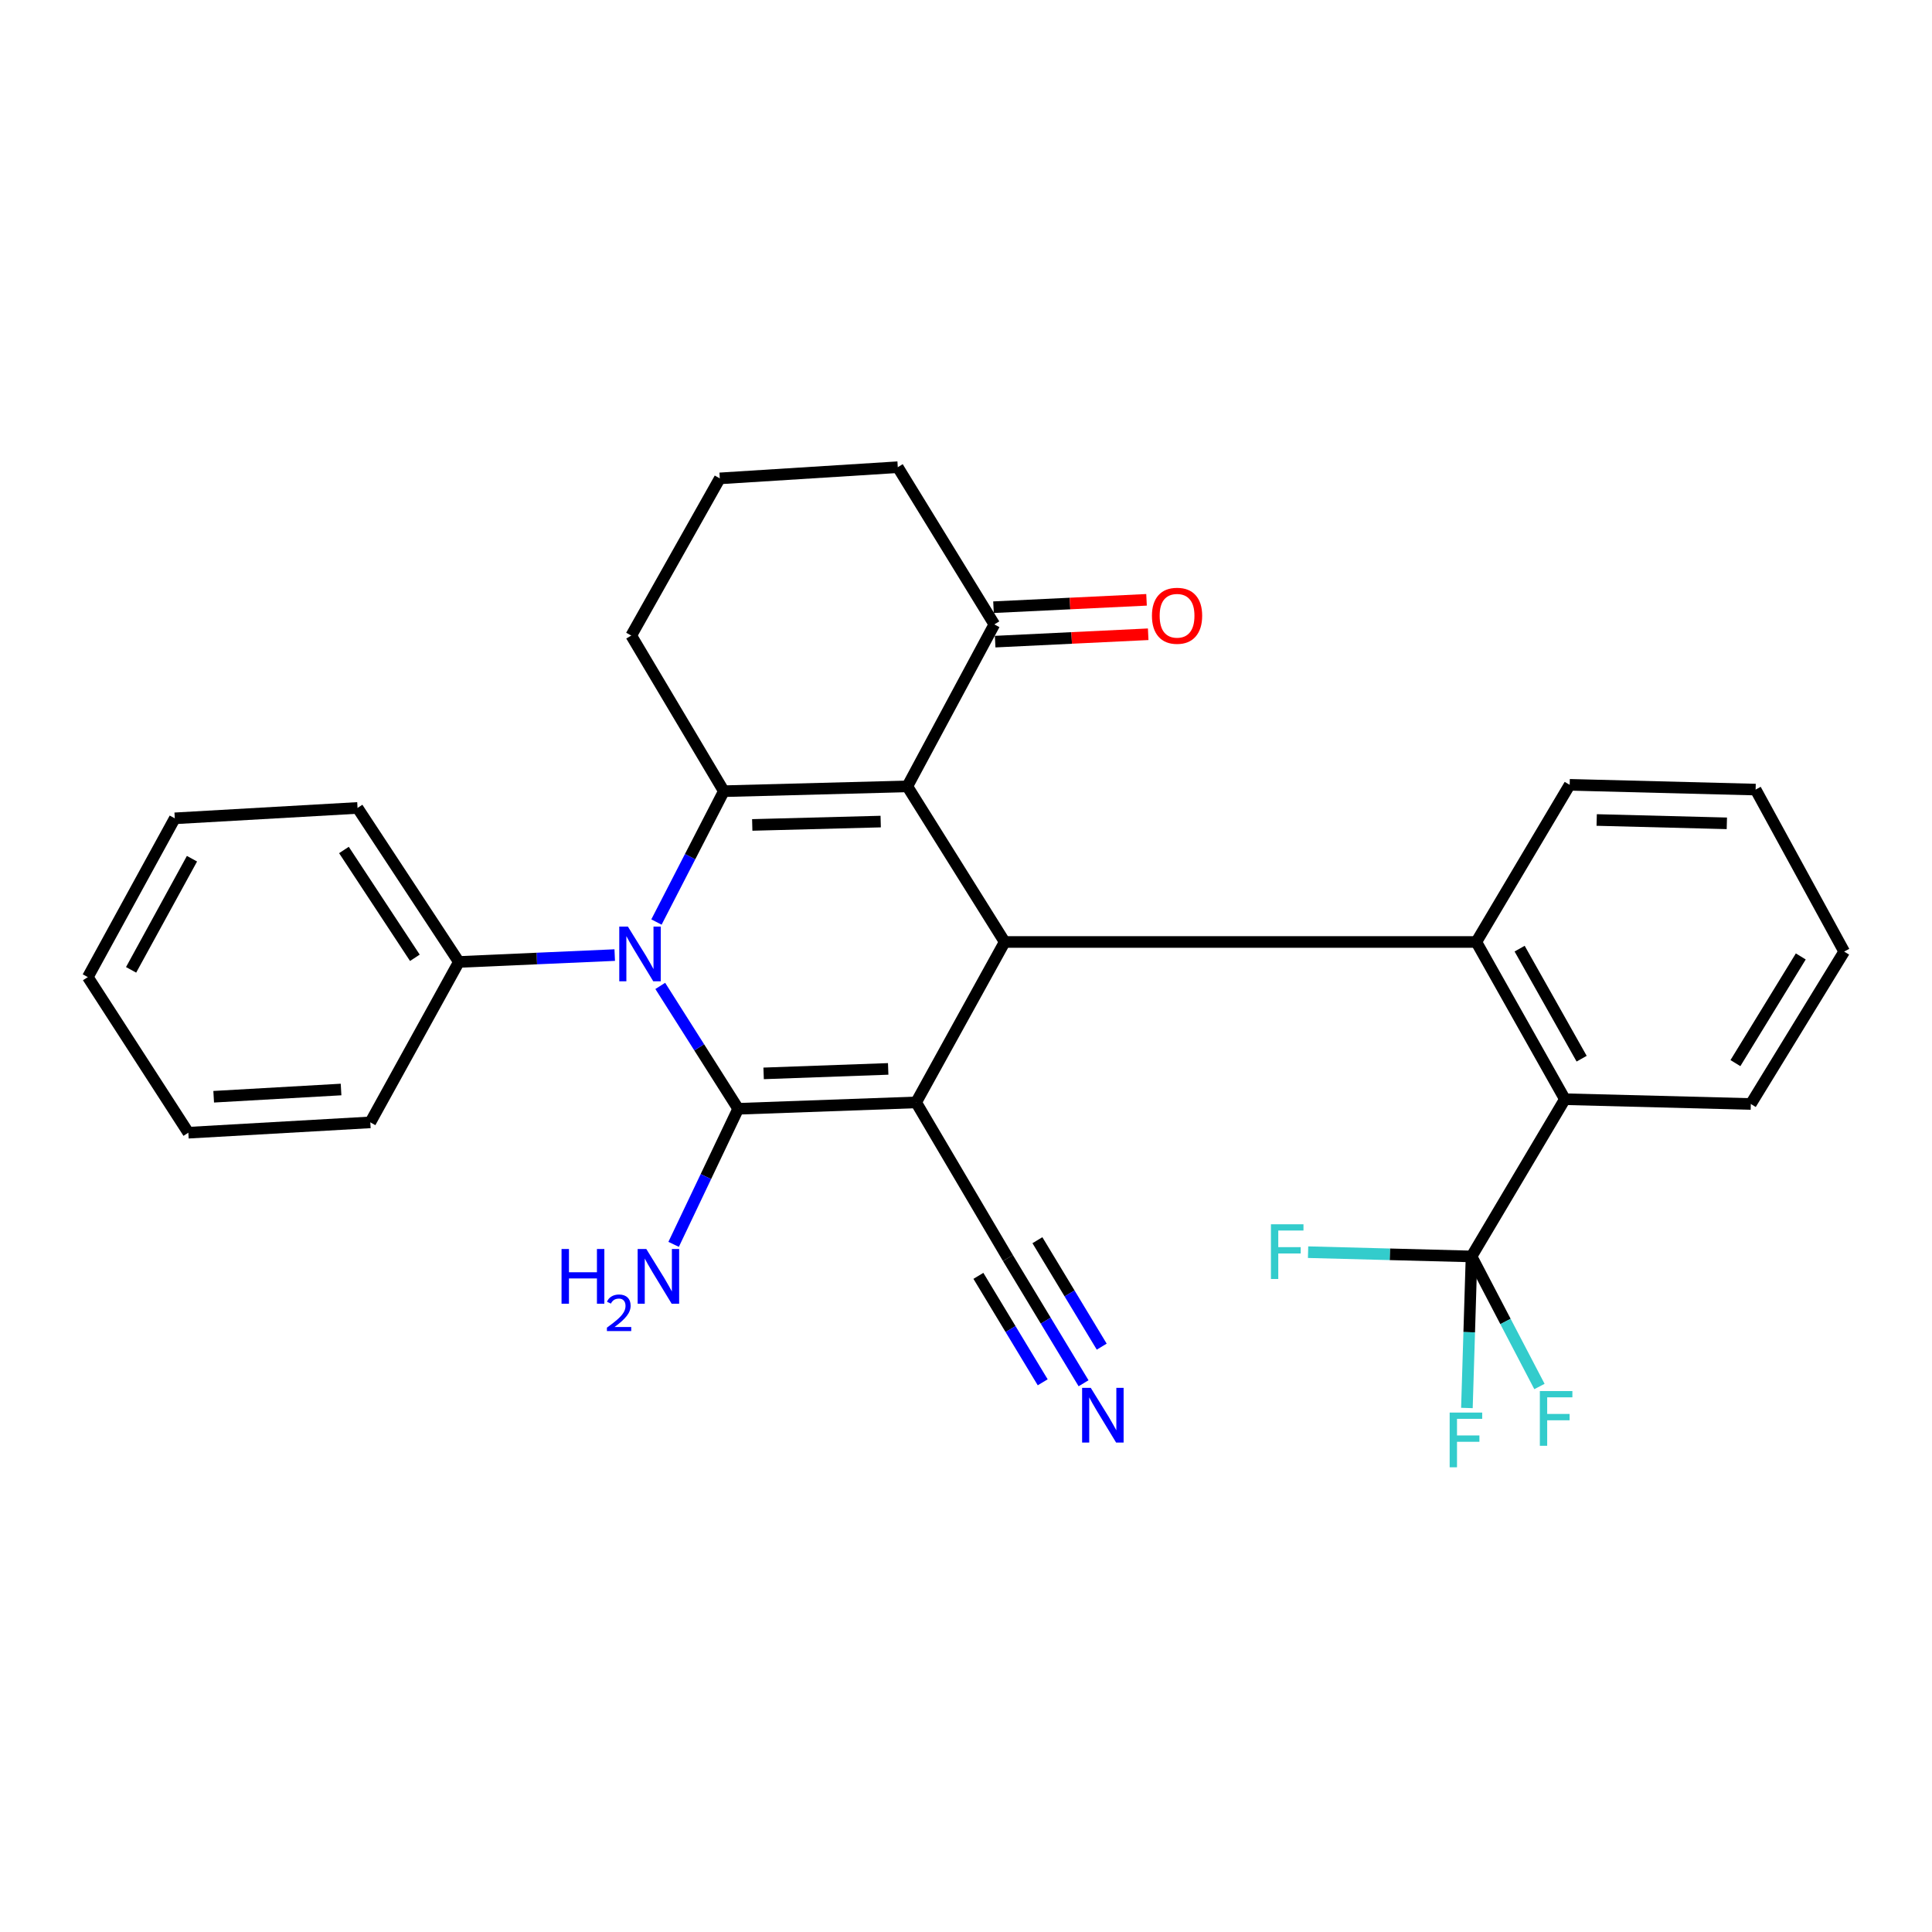 <?xml version='1.0' encoding='iso-8859-1'?>
<svg version='1.1' baseProfile='full'
              xmlns='http://www.w3.org/2000/svg'
                      xmlns:rdkit='http://www.rdkit.org/xml'
                      xmlns:xlink='http://www.w3.org/1999/xlink'
                  xml:space='preserve'
width='1000px' height='1000px' viewBox='0 0 1000 1000'>
<!-- END OF HEADER -->
<rect style='opacity:1.0;fill:#FFFFFF;stroke:none' width='1000' height='1000' x='0' y='0'> </rect>
<path class='bond-0' d='M 474.186,570.598 L 382.074,573.909' style='fill:none;fill-rule:evenodd;stroke:#000000;stroke-width:6px;stroke-linecap:butt;stroke-linejoin:miter;stroke-opacity:1' />
<path class='bond-0' d='M 459.728,553.263 L 395.25,555.581' style='fill:none;fill-rule:evenodd;stroke:#000000;stroke-width:6px;stroke-linecap:butt;stroke-linejoin:miter;stroke-opacity:1' />
<path class='bond-3' d='M 474.186,570.598 L 520.024,487.566' style='fill:none;fill-rule:evenodd;stroke:#000000;stroke-width:6px;stroke-linecap:butt;stroke-linejoin:miter;stroke-opacity:1' />
<path class='bond-8' d='M 474.186,570.598 L 521.69,651.152' style='fill:none;fill-rule:evenodd;stroke:#000000;stroke-width:6px;stroke-linecap:butt;stroke-linejoin:miter;stroke-opacity:1' />
<path class='bond-2' d='M 382.074,573.909 L 361.912,542.107' style='fill:none;fill-rule:evenodd;stroke:#000000;stroke-width:6px;stroke-linecap:butt;stroke-linejoin:miter;stroke-opacity:1' />
<path class='bond-2' d='M 361.912,542.107 L 341.75,510.304' style='fill:none;fill-rule:evenodd;stroke:#0000FF;stroke-width:6px;stroke-linecap:butt;stroke-linejoin:miter;stroke-opacity:1' />
<path class='bond-12' d='M 382.074,573.909 L 365.372,608.993' style='fill:none;fill-rule:evenodd;stroke:#000000;stroke-width:6px;stroke-linecap:butt;stroke-linejoin:miter;stroke-opacity:1' />
<path class='bond-12' d='M 365.372,608.993 L 348.67,644.078' style='fill:none;fill-rule:evenodd;stroke:#0000FF;stroke-width:6px;stroke-linecap:butt;stroke-linejoin:miter;stroke-opacity:1' />
<path class='bond-1' d='M 469.626,407.032 L 520.024,487.566' style='fill:none;fill-rule:evenodd;stroke:#000000;stroke-width:6px;stroke-linecap:butt;stroke-linejoin:miter;stroke-opacity:1' />
<path class='bond-4' d='M 469.626,407.032 L 374.649,409.52' style='fill:none;fill-rule:evenodd;stroke:#000000;stroke-width:6px;stroke-linecap:butt;stroke-linejoin:miter;stroke-opacity:1' />
<path class='bond-4' d='M 455.847,425.243 L 389.363,426.985' style='fill:none;fill-rule:evenodd;stroke:#000000;stroke-width:6px;stroke-linecap:butt;stroke-linejoin:miter;stroke-opacity:1' />
<path class='bond-9' d='M 469.626,407.032 L 514.661,323.197' style='fill:none;fill-rule:evenodd;stroke:#000000;stroke-width:6px;stroke-linecap:butt;stroke-linejoin:miter;stroke-opacity:1' />
<path class='bond-11' d='M 318.183,494.349 L 277.847,496.127' style='fill:none;fill-rule:evenodd;stroke:#0000FF;stroke-width:6px;stroke-linecap:butt;stroke-linejoin:miter;stroke-opacity:1' />
<path class='bond-11' d='M 277.847,496.127 L 237.511,497.906' style='fill:none;fill-rule:evenodd;stroke:#000000;stroke-width:6px;stroke-linecap:butt;stroke-linejoin:miter;stroke-opacity:1' />
<path class='bond-29' d='M 339.78,477.243 L 357.214,443.382' style='fill:none;fill-rule:evenodd;stroke:#0000FF;stroke-width:6px;stroke-linecap:butt;stroke-linejoin:miter;stroke-opacity:1' />
<path class='bond-29' d='M 357.214,443.382 L 374.649,409.52' style='fill:none;fill-rule:evenodd;stroke:#000000;stroke-width:6px;stroke-linecap:butt;stroke-linejoin:miter;stroke-opacity:1' />
<path class='bond-5' d='M 520.024,487.566 L 764.135,487.566' style='fill:none;fill-rule:evenodd;stroke:#000000;stroke-width:6px;stroke-linecap:butt;stroke-linejoin:miter;stroke-opacity:1' />
<path class='bond-17' d='M 374.649,409.52 L 326.729,328.966' style='fill:none;fill-rule:evenodd;stroke:#000000;stroke-width:6px;stroke-linecap:butt;stroke-linejoin:miter;stroke-opacity:1' />
<path class='bond-7' d='M 764.135,487.566 L 809.983,568.943' style='fill:none;fill-rule:evenodd;stroke:#000000;stroke-width:6px;stroke-linecap:butt;stroke-linejoin:miter;stroke-opacity:1' />
<path class='bond-7' d='M 786.558,491.014 L 818.651,547.978' style='fill:none;fill-rule:evenodd;stroke:#000000;stroke-width:6px;stroke-linecap:butt;stroke-linejoin:miter;stroke-opacity:1' />
<path class='bond-18' d='M 764.135,487.566 L 812.461,406.219' style='fill:none;fill-rule:evenodd;stroke:#000000;stroke-width:6px;stroke-linecap:butt;stroke-linejoin:miter;stroke-opacity:1' />
<path class='bond-6' d='M 761.666,650.329 L 809.983,568.943' style='fill:none;fill-rule:evenodd;stroke:#000000;stroke-width:6px;stroke-linecap:butt;stroke-linejoin:miter;stroke-opacity:1' />
<path class='bond-14' d='M 761.666,650.329 L 719.363,649.226' style='fill:none;fill-rule:evenodd;stroke:#000000;stroke-width:6px;stroke-linecap:butt;stroke-linejoin:miter;stroke-opacity:1' />
<path class='bond-14' d='M 719.363,649.226 L 677.059,648.123' style='fill:none;fill-rule:evenodd;stroke:#33CCCC;stroke-width:6px;stroke-linecap:butt;stroke-linejoin:miter;stroke-opacity:1' />
<path class='bond-15' d='M 761.666,650.329 L 760.467,689.55' style='fill:none;fill-rule:evenodd;stroke:#000000;stroke-width:6px;stroke-linecap:butt;stroke-linejoin:miter;stroke-opacity:1' />
<path class='bond-15' d='M 760.467,689.55 L 759.267,728.771' style='fill:none;fill-rule:evenodd;stroke:#33CCCC;stroke-width:6px;stroke-linecap:butt;stroke-linejoin:miter;stroke-opacity:1' />
<path class='bond-16' d='M 761.666,650.329 L 779.241,683.99' style='fill:none;fill-rule:evenodd;stroke:#000000;stroke-width:6px;stroke-linecap:butt;stroke-linejoin:miter;stroke-opacity:1' />
<path class='bond-16' d='M 779.241,683.99 L 796.815,717.65' style='fill:none;fill-rule:evenodd;stroke:#33CCCC;stroke-width:6px;stroke-linecap:butt;stroke-linejoin:miter;stroke-opacity:1' />
<path class='bond-19' d='M 809.983,568.943 L 906.219,571.421' style='fill:none;fill-rule:evenodd;stroke:#000000;stroke-width:6px;stroke-linecap:butt;stroke-linejoin:miter;stroke-opacity:1' />
<path class='bond-10' d='M 521.69,651.152 L 541.27,683.562' style='fill:none;fill-rule:evenodd;stroke:#000000;stroke-width:6px;stroke-linecap:butt;stroke-linejoin:miter;stroke-opacity:1' />
<path class='bond-10' d='M 541.27,683.562 L 560.849,715.973' style='fill:none;fill-rule:evenodd;stroke:#0000FF;stroke-width:6px;stroke-linecap:butt;stroke-linejoin:miter;stroke-opacity:1' />
<path class='bond-10' d='M 506.417,660.379 L 523.06,687.928' style='fill:none;fill-rule:evenodd;stroke:#000000;stroke-width:6px;stroke-linecap:butt;stroke-linejoin:miter;stroke-opacity:1' />
<path class='bond-10' d='M 523.06,687.928 L 539.702,715.476' style='fill:none;fill-rule:evenodd;stroke:#0000FF;stroke-width:6px;stroke-linecap:butt;stroke-linejoin:miter;stroke-opacity:1' />
<path class='bond-10' d='M 536.963,641.926 L 553.605,669.474' style='fill:none;fill-rule:evenodd;stroke:#000000;stroke-width:6px;stroke-linecap:butt;stroke-linejoin:miter;stroke-opacity:1' />
<path class='bond-10' d='M 553.605,669.474 L 570.248,697.023' style='fill:none;fill-rule:evenodd;stroke:#0000FF;stroke-width:6px;stroke-linecap:butt;stroke-linejoin:miter;stroke-opacity:1' />
<path class='bond-13' d='M 515.091,332.109 L 554.698,330.199' style='fill:none;fill-rule:evenodd;stroke:#000000;stroke-width:6px;stroke-linecap:butt;stroke-linejoin:miter;stroke-opacity:1' />
<path class='bond-13' d='M 554.698,330.199 L 594.305,328.289' style='fill:none;fill-rule:evenodd;stroke:#FF0000;stroke-width:6px;stroke-linecap:butt;stroke-linejoin:miter;stroke-opacity:1' />
<path class='bond-13' d='M 514.232,314.286 L 553.839,312.376' style='fill:none;fill-rule:evenodd;stroke:#000000;stroke-width:6px;stroke-linecap:butt;stroke-linejoin:miter;stroke-opacity:1' />
<path class='bond-13' d='M 553.839,312.376 L 593.445,310.467' style='fill:none;fill-rule:evenodd;stroke:#FF0000;stroke-width:6px;stroke-linecap:butt;stroke-linejoin:miter;stroke-opacity:1' />
<path class='bond-20' d='M 514.661,323.197 L 464.69,241.82' style='fill:none;fill-rule:evenodd;stroke:#000000;stroke-width:6px;stroke-linecap:butt;stroke-linejoin:miter;stroke-opacity:1' />
<path class='bond-22' d='M 237.511,497.906 L 185.061,418.184' style='fill:none;fill-rule:evenodd;stroke:#000000;stroke-width:6px;stroke-linecap:butt;stroke-linejoin:miter;stroke-opacity:1' />
<path class='bond-22' d='M 214.737,495.755 L 178.022,439.95' style='fill:none;fill-rule:evenodd;stroke:#000000;stroke-width:6px;stroke-linecap:butt;stroke-linejoin:miter;stroke-opacity:1' />
<path class='bond-23' d='M 237.511,497.906 L 191.673,580.938' style='fill:none;fill-rule:evenodd;stroke:#000000;stroke-width:6px;stroke-linecap:butt;stroke-linejoin:miter;stroke-opacity:1' />
<path class='bond-31' d='M 326.729,328.966 L 372.567,247.61' style='fill:none;fill-rule:evenodd;stroke:#000000;stroke-width:6px;stroke-linecap:butt;stroke-linejoin:miter;stroke-opacity:1' />
<path class='bond-24' d='M 812.461,406.219 L 908.707,408.688' style='fill:none;fill-rule:evenodd;stroke:#000000;stroke-width:6px;stroke-linecap:butt;stroke-linejoin:miter;stroke-opacity:1' />
<path class='bond-24' d='M 826.44,424.427 L 893.813,426.155' style='fill:none;fill-rule:evenodd;stroke:#000000;stroke-width:6px;stroke-linecap:butt;stroke-linejoin:miter;stroke-opacity:1' />
<path class='bond-30' d='M 906.219,571.421 L 954.545,492.543' style='fill:none;fill-rule:evenodd;stroke:#000000;stroke-width:6px;stroke-linecap:butt;stroke-linejoin:miter;stroke-opacity:1' />
<path class='bond-30' d='M 898.253,550.268 L 932.081,495.053' style='fill:none;fill-rule:evenodd;stroke:#000000;stroke-width:6px;stroke-linecap:butt;stroke-linejoin:miter;stroke-opacity:1' />
<path class='bond-21' d='M 464.69,241.82 L 372.567,247.61' style='fill:none;fill-rule:evenodd;stroke:#000000;stroke-width:6px;stroke-linecap:butt;stroke-linejoin:miter;stroke-opacity:1' />
<path class='bond-26' d='M 185.061,418.184 L 90.47,423.567' style='fill:none;fill-rule:evenodd;stroke:#000000;stroke-width:6px;stroke-linecap:butt;stroke-linejoin:miter;stroke-opacity:1' />
<path class='bond-27' d='M 191.673,580.938 L 97.488,586.291' style='fill:none;fill-rule:evenodd;stroke:#000000;stroke-width:6px;stroke-linecap:butt;stroke-linejoin:miter;stroke-opacity:1' />
<path class='bond-27' d='M 176.533,563.926 L 110.604,567.673' style='fill:none;fill-rule:evenodd;stroke:#000000;stroke-width:6px;stroke-linecap:butt;stroke-linejoin:miter;stroke-opacity:1' />
<path class='bond-25' d='M 908.707,408.688 L 954.545,492.543' style='fill:none;fill-rule:evenodd;stroke:#000000;stroke-width:6px;stroke-linecap:butt;stroke-linejoin:miter;stroke-opacity:1' />
<path class='bond-28' d='M 90.47,423.567 L 45.455,505.747' style='fill:none;fill-rule:evenodd;stroke:#000000;stroke-width:6px;stroke-linecap:butt;stroke-linejoin:miter;stroke-opacity:1' />
<path class='bond-28' d='M 99.367,444.466 L 67.856,501.992' style='fill:none;fill-rule:evenodd;stroke:#000000;stroke-width:6px;stroke-linecap:butt;stroke-linejoin:miter;stroke-opacity:1' />
<path class='bond-32' d='M 97.488,586.291 L 45.455,505.747' style='fill:none;fill-rule:evenodd;stroke:#000000;stroke-width:6px;stroke-linecap:butt;stroke-linejoin:miter;stroke-opacity:1' />
<path  class='atom-3' d='M 325.009 479.612
L 334.289 494.612
Q 335.209 496.092, 336.689 498.772
Q 338.169 501.452, 338.249 501.612
L 338.249 479.612
L 342.009 479.612
L 342.009 507.932
L 338.129 507.932
L 328.169 491.532
Q 327.009 489.612, 325.769 487.412
Q 324.569 485.212, 324.209 484.532
L 324.209 507.932
L 320.529 507.932
L 320.529 479.612
L 325.009 479.612
' fill='#0000FF'/>
<path  class='atom-11' d='M 564.579 718.349
L 573.859 733.349
Q 574.779 734.829, 576.259 737.509
Q 577.739 740.189, 577.819 740.349
L 577.819 718.349
L 581.579 718.349
L 581.579 746.669
L 577.699 746.669
L 567.739 730.269
Q 566.579 728.349, 565.339 726.149
Q 564.139 723.949, 563.779 723.269
L 563.779 746.669
L 560.099 746.669
L 560.099 718.349
L 564.579 718.349
' fill='#0000FF'/>
<path  class='atom-13' d='M 290.653 646.479
L 294.493 646.479
L 294.493 658.519
L 308.973 658.519
L 308.973 646.479
L 312.813 646.479
L 312.813 674.799
L 308.973 674.799
L 308.973 661.719
L 294.493 661.719
L 294.493 674.799
L 290.653 674.799
L 290.653 646.479
' fill='#0000FF'/>
<path  class='atom-13' d='M 314.186 673.805
Q 314.872 672.037, 316.509 671.06
Q 318.146 670.057, 320.416 670.057
Q 323.241 670.057, 324.825 671.588
Q 326.409 673.119, 326.409 675.838
Q 326.409 678.61, 324.35 681.197
Q 322.317 683.785, 318.093 686.847
L 326.726 686.847
L 326.726 688.959
L 314.133 688.959
L 314.133 687.19
Q 317.618 684.709, 319.677 682.861
Q 321.762 681.013, 322.766 679.349
Q 323.769 677.686, 323.769 675.97
Q 323.769 674.175, 322.871 673.172
Q 321.974 672.169, 320.416 672.169
Q 318.911 672.169, 317.908 672.776
Q 316.905 673.383, 316.192 674.729
L 314.186 673.805
' fill='#0000FF'/>
<path  class='atom-13' d='M 334.526 646.479
L 343.806 661.479
Q 344.726 662.959, 346.206 665.639
Q 347.686 668.319, 347.766 668.479
L 347.766 646.479
L 351.526 646.479
L 351.526 674.799
L 347.646 674.799
L 337.686 658.399
Q 336.526 656.479, 335.286 654.279
Q 334.086 652.079, 333.726 651.399
L 333.726 674.799
L 330.046 674.799
L 330.046 646.479
L 334.526 646.479
' fill='#0000FF'/>
<path  class='atom-14' d='M 596.242 318.717
Q 596.242 311.917, 599.602 308.117
Q 602.962 304.317, 609.242 304.317
Q 615.522 304.317, 618.882 308.117
Q 622.242 311.917, 622.242 318.717
Q 622.242 325.597, 618.842 329.517
Q 615.442 333.397, 609.242 333.397
Q 603.002 333.397, 599.602 329.517
Q 596.242 325.637, 596.242 318.717
M 609.242 330.197
Q 613.562 330.197, 615.882 327.317
Q 618.242 324.397, 618.242 318.717
Q 618.242 313.157, 615.882 310.357
Q 613.562 307.517, 609.242 307.517
Q 604.922 307.517, 602.562 310.317
Q 600.242 313.117, 600.242 318.717
Q 600.242 324.437, 602.562 327.317
Q 604.922 330.197, 609.242 330.197
' fill='#FF0000'/>
<path  class='atom-15' d='M 657.833 633.681
L 674.673 633.681
L 674.673 636.921
L 661.633 636.921
L 661.633 645.521
L 673.233 645.521
L 673.233 648.801
L 661.633 648.801
L 661.633 662.001
L 657.833 662.001
L 657.833 633.681
' fill='#33CCCC'/>
<path  class='atom-16' d='M 750.342 731.147
L 767.182 731.147
L 767.182 734.387
L 754.142 734.387
L 754.142 742.987
L 765.742 742.987
L 765.742 746.267
L 754.142 746.267
L 754.142 759.467
L 750.342 759.467
L 750.342 731.147
' fill='#33CCCC'/>
<path  class='atom-17' d='M 797.022 720.014
L 813.862 720.014
L 813.862 723.254
L 800.822 723.254
L 800.822 731.854
L 812.422 731.854
L 812.422 735.134
L 800.822 735.134
L 800.822 748.334
L 797.022 748.334
L 797.022 720.014
' fill='#33CCCC'/>
</svg>
